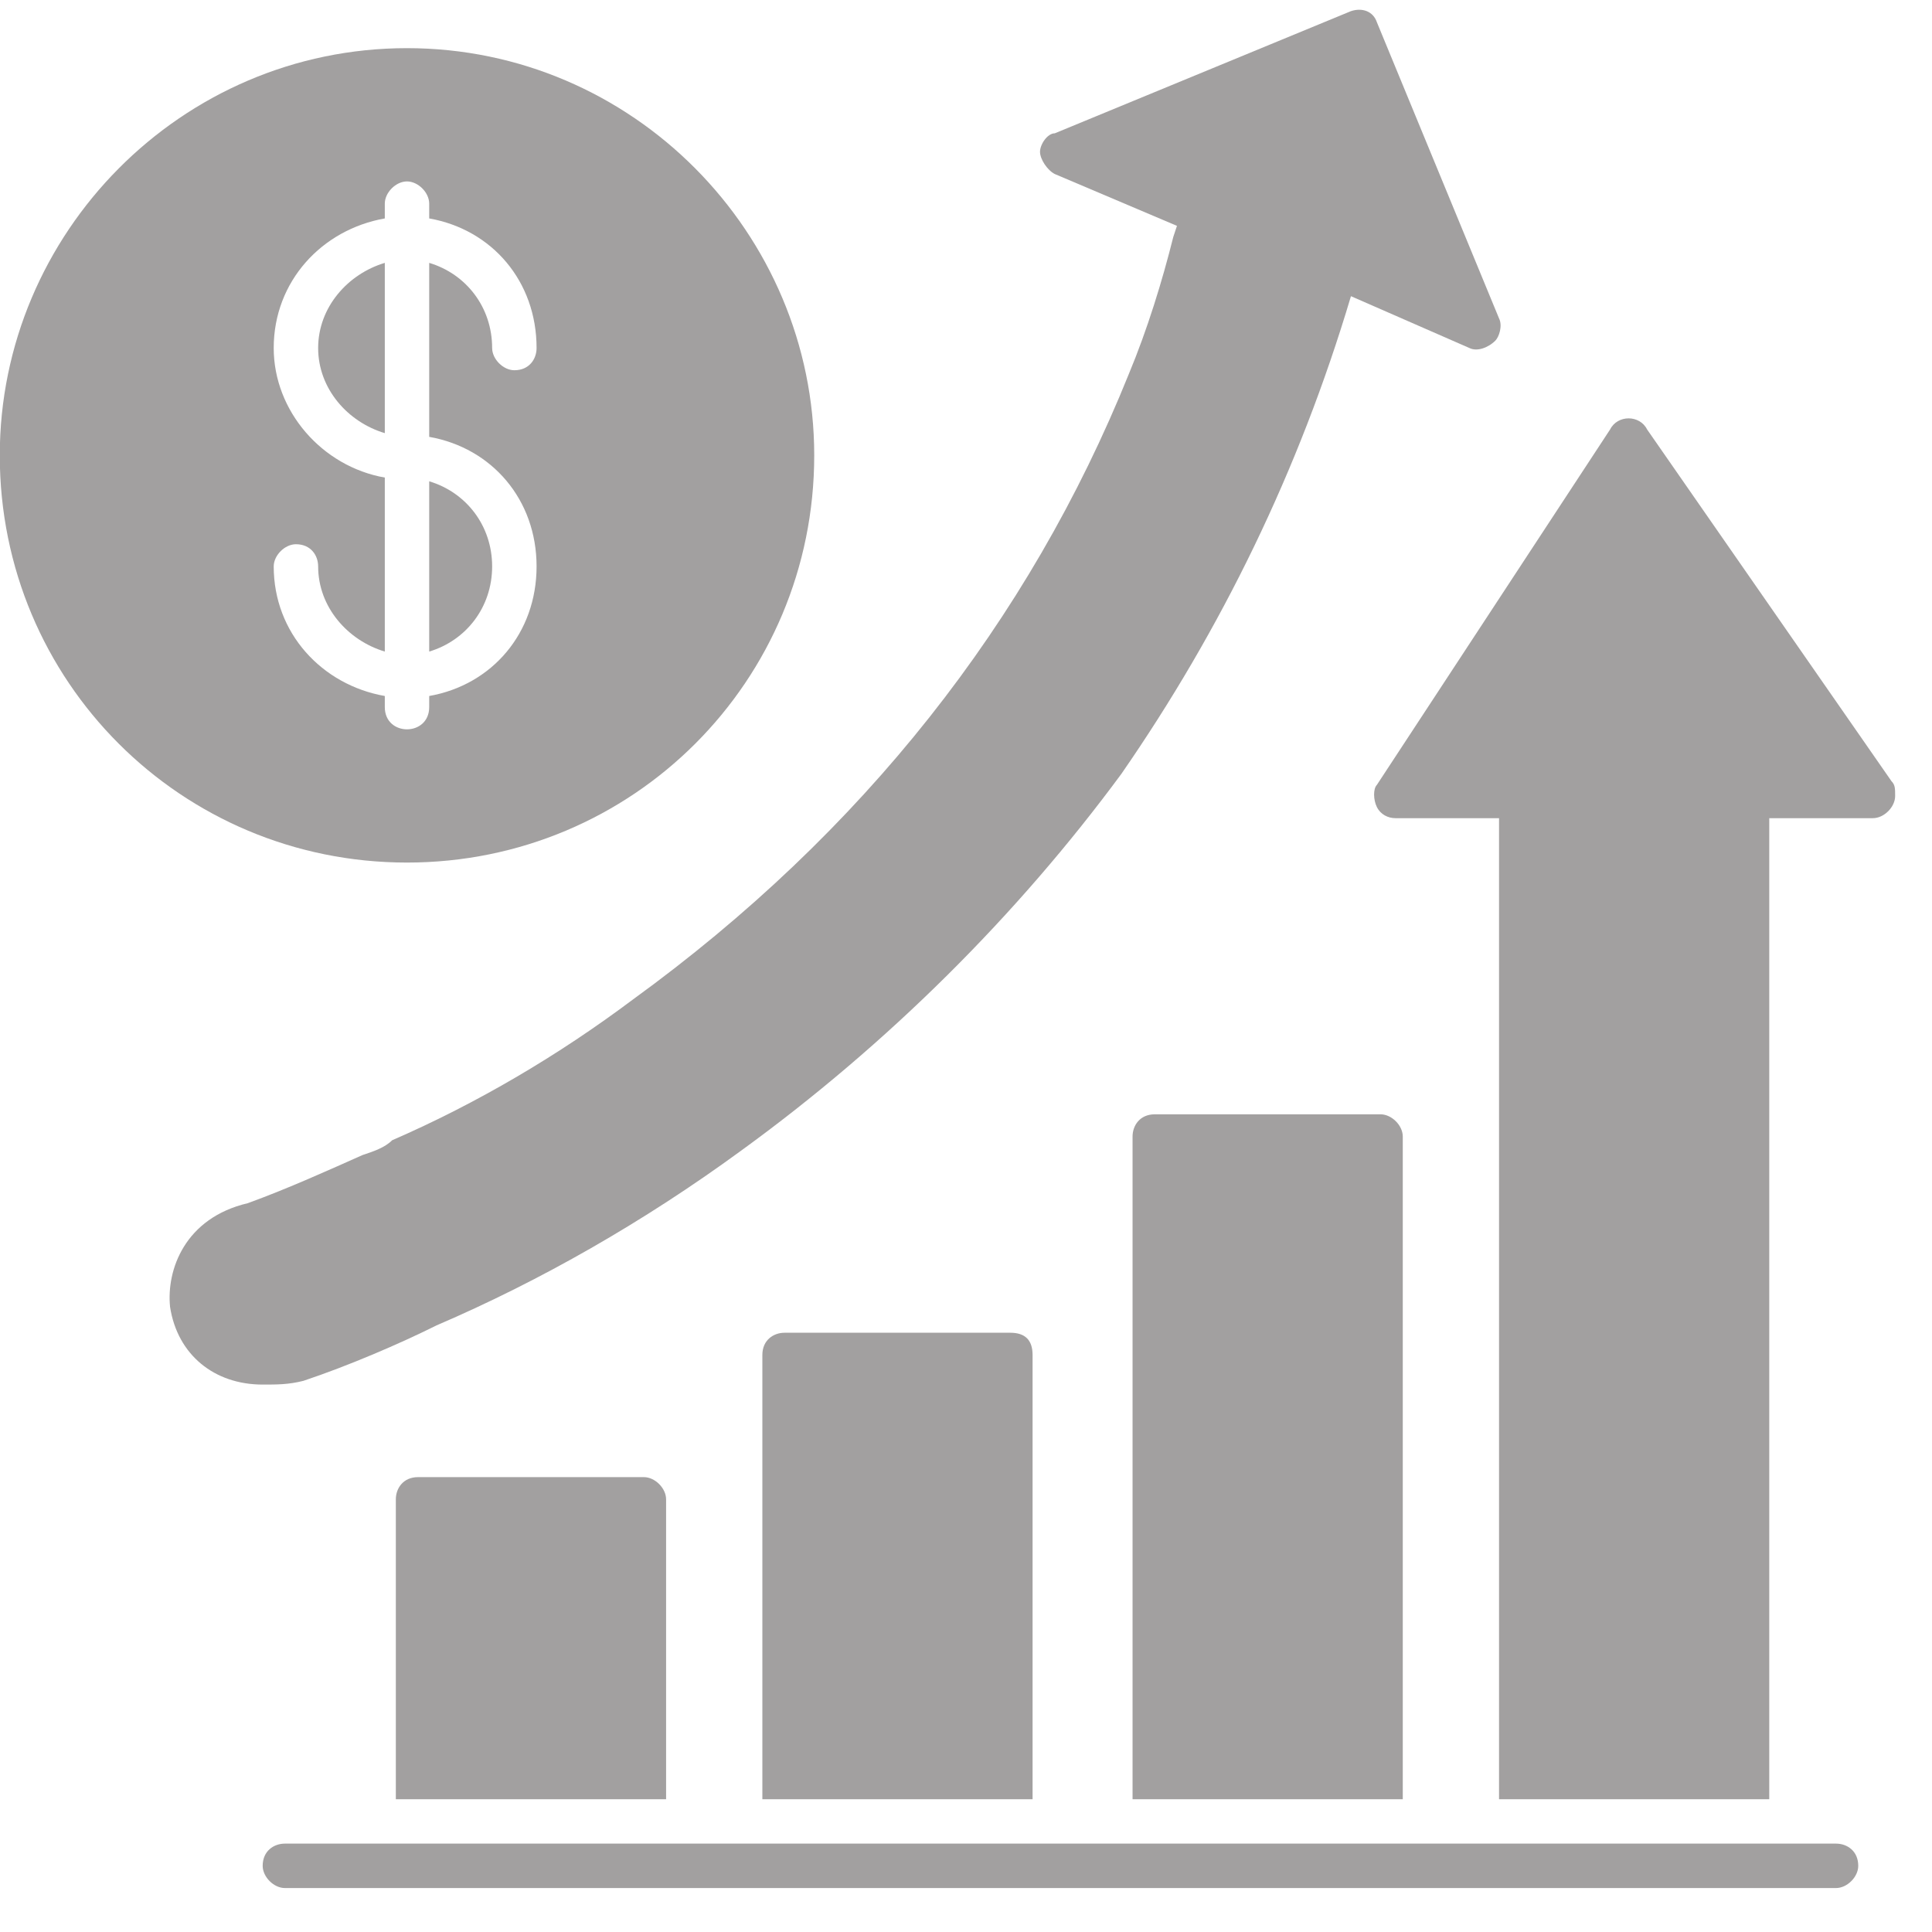 <svg width="52" height="52" viewBox="0 0 52 52" fill="none" xmlns="http://www.w3.org/2000/svg">
<g clip-path="url(#clip0_853_3273)">
<g clip-path="url(#clip1_853_3273)">
<path fill-rule="evenodd" clip-rule="evenodd" d="M10.654 48.426V40.355C10.654 40.056 10.854 39.757 11.252 39.757H17.33C17.629 39.757 17.928 40.056 17.928 40.355V48.426H10.654ZM40.347 48.426V22.021H37.557C37.358 22.021 37.158 21.922 37.059 21.722C36.959 21.523 36.959 21.224 37.059 21.125L43.336 11.559C43.436 11.36 43.635 11.26 43.834 11.26C44.033 11.26 44.233 11.36 44.332 11.559L50.909 21.025C51.008 21.125 51.008 21.224 51.008 21.424C51.008 21.722 50.709 22.021 50.41 22.021H47.62V48.426H40.347ZM30.483 48.426V30.59C30.483 30.291 30.682 29.992 31.08 29.992H37.158C37.457 29.992 37.756 30.291 37.756 30.59V48.426H30.483ZM20.519 48.426V36.469C20.519 36.07 20.817 35.871 21.116 35.871H27.194C27.593 35.871 27.792 36.07 27.792 36.469V48.426H20.519Z" fill="#A2A0A0"/>
<path fill-rule="evenodd" clip-rule="evenodd" d="M49.417 50.817H7.668C7.369 50.817 7.07 50.518 7.07 50.219C7.07 49.82 7.369 49.621 7.668 49.621H49.417C49.716 49.621 50.015 49.82 50.015 50.219C50.015 50.518 49.716 50.817 49.417 50.817Z" fill="#A2A0A0"/>
<path fill-rule="evenodd" clip-rule="evenodd" d="M7.068 37.266C5.772 37.266 4.776 36.469 4.577 35.174C4.477 34.177 4.975 32.782 6.669 32.384C7.765 31.985 8.861 31.487 9.758 31.088C10.057 30.989 10.356 30.889 10.555 30.69C12.847 29.693 15.039 28.398 17.032 26.904C23.209 22.42 27.693 16.74 30.383 10.065C30.881 8.869 31.28 7.573 31.579 6.378L31.678 6.079L28.39 4.684C28.191 4.584 27.992 4.285 27.992 4.086C27.992 3.887 28.191 3.588 28.39 3.588L36.361 0.3C36.66 0.2 36.959 0.3 37.059 0.599L40.347 8.57C40.447 8.769 40.347 9.068 40.248 9.168C40.048 9.367 39.749 9.467 39.55 9.367L36.361 7.972C34.967 12.655 32.874 16.94 30.184 20.826C27.394 24.612 23.907 28.099 19.921 30.989C17.33 32.882 14.54 34.476 11.751 35.672C10.754 36.17 9.359 36.768 8.164 37.166C7.765 37.266 7.466 37.266 7.068 37.266Z" fill="#A2A0A0"/>
<path fill-rule="evenodd" clip-rule="evenodd" d="M10.954 23.216C4.876 23.216 -0.006 18.334 -0.006 12.256C-0.006 6.278 4.876 1.296 10.954 1.296C17.032 1.296 21.915 6.278 21.915 12.256C21.915 18.334 17.032 23.216 10.954 23.216ZM10.357 18.733C8.663 18.434 7.367 17.039 7.367 15.245C7.367 14.947 7.666 14.648 7.965 14.648C8.364 14.648 8.563 14.947 8.563 15.245C8.563 16.341 9.36 17.238 10.357 17.537V12.854C8.663 12.555 7.367 11.06 7.367 9.367C7.367 7.573 8.663 6.178 10.357 5.879V5.481C10.357 5.182 10.655 4.883 10.954 4.883C11.253 4.883 11.552 5.182 11.552 5.481V5.879C13.246 6.178 14.442 7.573 14.442 9.367C14.442 9.666 14.243 9.965 13.844 9.965C13.545 9.965 13.246 9.666 13.246 9.367C13.246 8.271 12.549 7.374 11.552 7.075V11.758C13.246 12.057 14.442 13.452 14.442 15.245C14.442 17.039 13.246 18.434 11.552 18.733V19.032C11.552 19.43 11.253 19.63 10.954 19.63C10.655 19.63 10.357 19.43 10.357 19.032V18.733ZM11.552 17.537C12.549 17.238 13.246 16.341 13.246 15.245C13.246 14.149 12.549 13.253 11.552 12.954V17.537ZM10.357 7.075C9.36 7.374 8.563 8.271 8.563 9.367C8.563 10.463 9.36 11.36 10.357 11.658V7.075Z" fill="#A2A0A0"/>
</g>
</g>
<defs>
<clipPath id="clip0_853_3273">
<rect width="51.015" height="51.015" fill="white"/>
</clipPath>
<clipPath id="clip1_853_3273">
<rect width="51.015" height="51.015" fill="white"/>
</clipPath>
</defs>
</svg>
